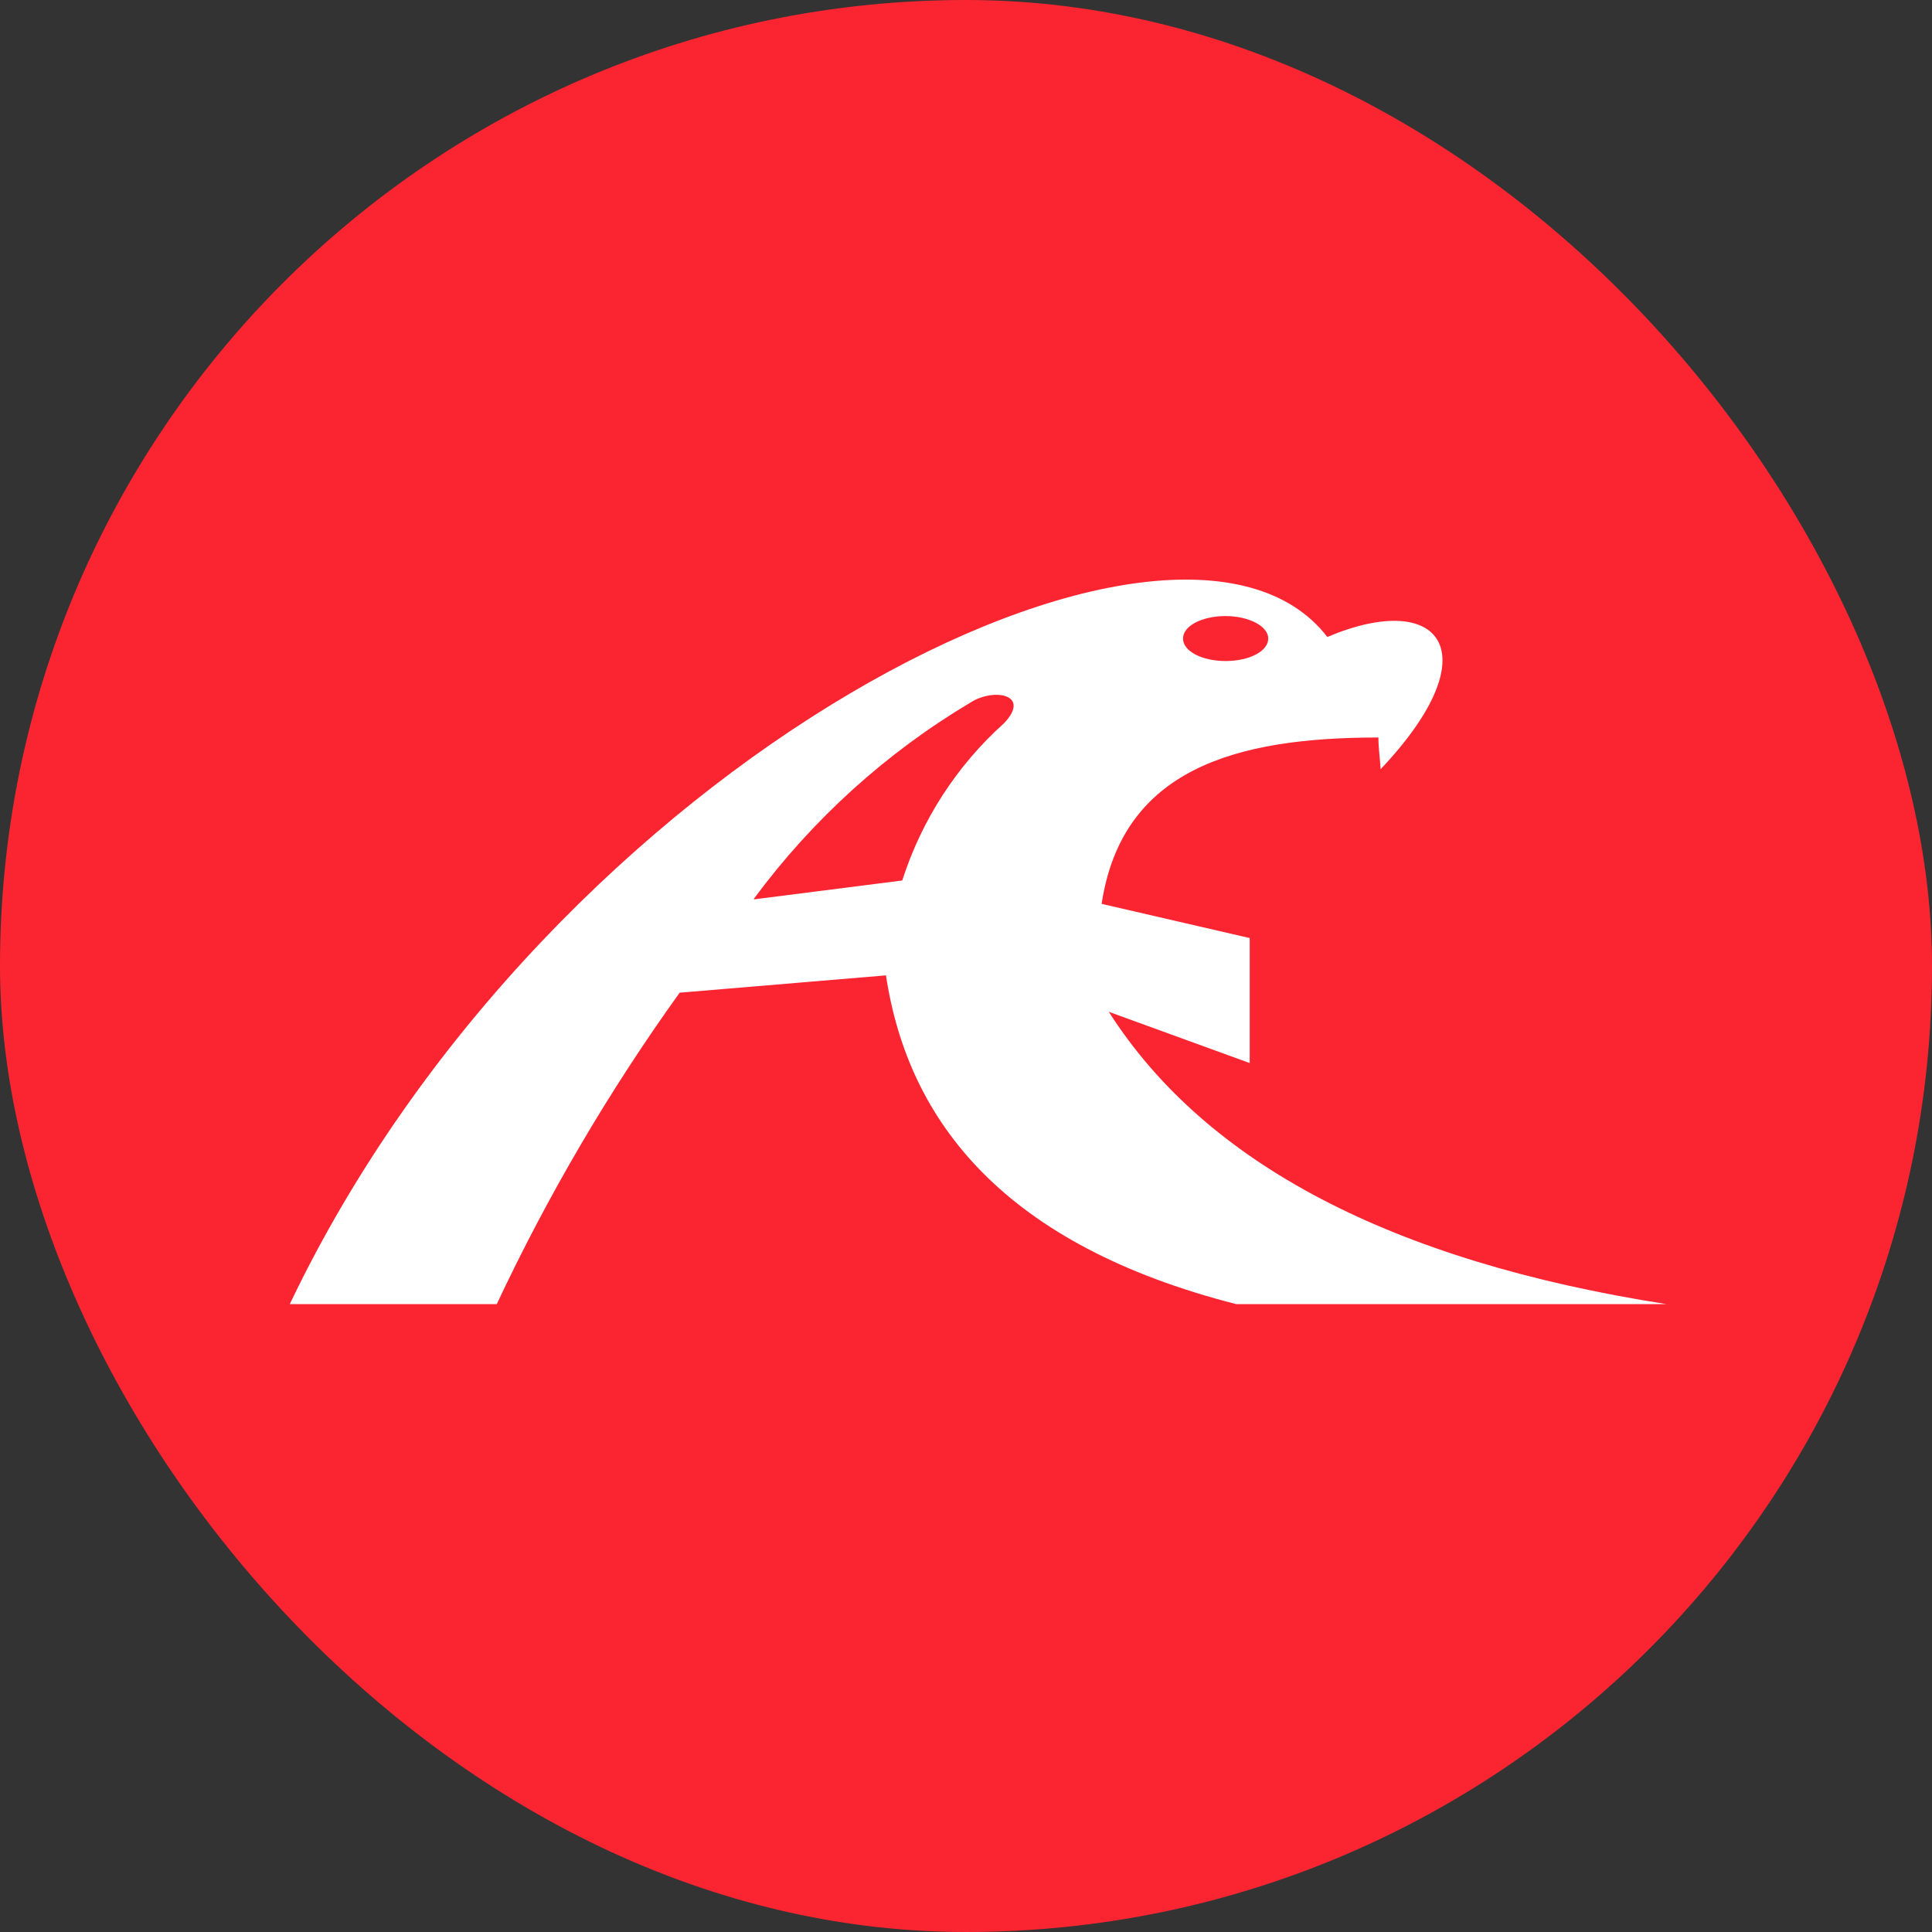 <svg xmlns="http://www.w3.org/2000/svg" width="80" height="80" viewBox="0 0 80 80" fill="none"><rect x="0" y="0" width="80" height="80" fill="#333333" stroke="none"/><rect width="80" height="80" rx="40" fill="#FB2531"></rect><path fill-rule="evenodd" clip-rule="evenodd" d="M12 54H20.57C22.695 49.476 25.23 45.159 28.143 41.105L36.686 40.388C37.609 46.505 41.645 51.561 51.185 54H69C57.622 52.219 49.926 48.184 45.912 41.896L51.748 44.019V38.843L45.616 37.427C46.466 31.841 51.157 30.538 57.077 30.538C57.077 30.975 57.142 31.413 57.17 31.85C61.787 26.971 59.617 24.402 54.962 26.376C48.793 18.359 22.787 31.394 12 54ZM31.219 37.241L37.36 36.459C38.166 33.946 39.623 31.696 41.581 29.942C42.707 28.741 41.137 28.48 40.195 29.085C36.697 31.166 33.645 33.929 31.219 37.213V37.241ZM50.751 25.51C51.675 25.51 52.515 25.91 52.515 26.441C52.515 26.971 51.721 27.372 50.751 27.372C49.781 27.372 48.987 26.971 48.987 26.441C48.987 25.91 49.781 25.51 50.751 25.51Z" fill="white"></path></svg>